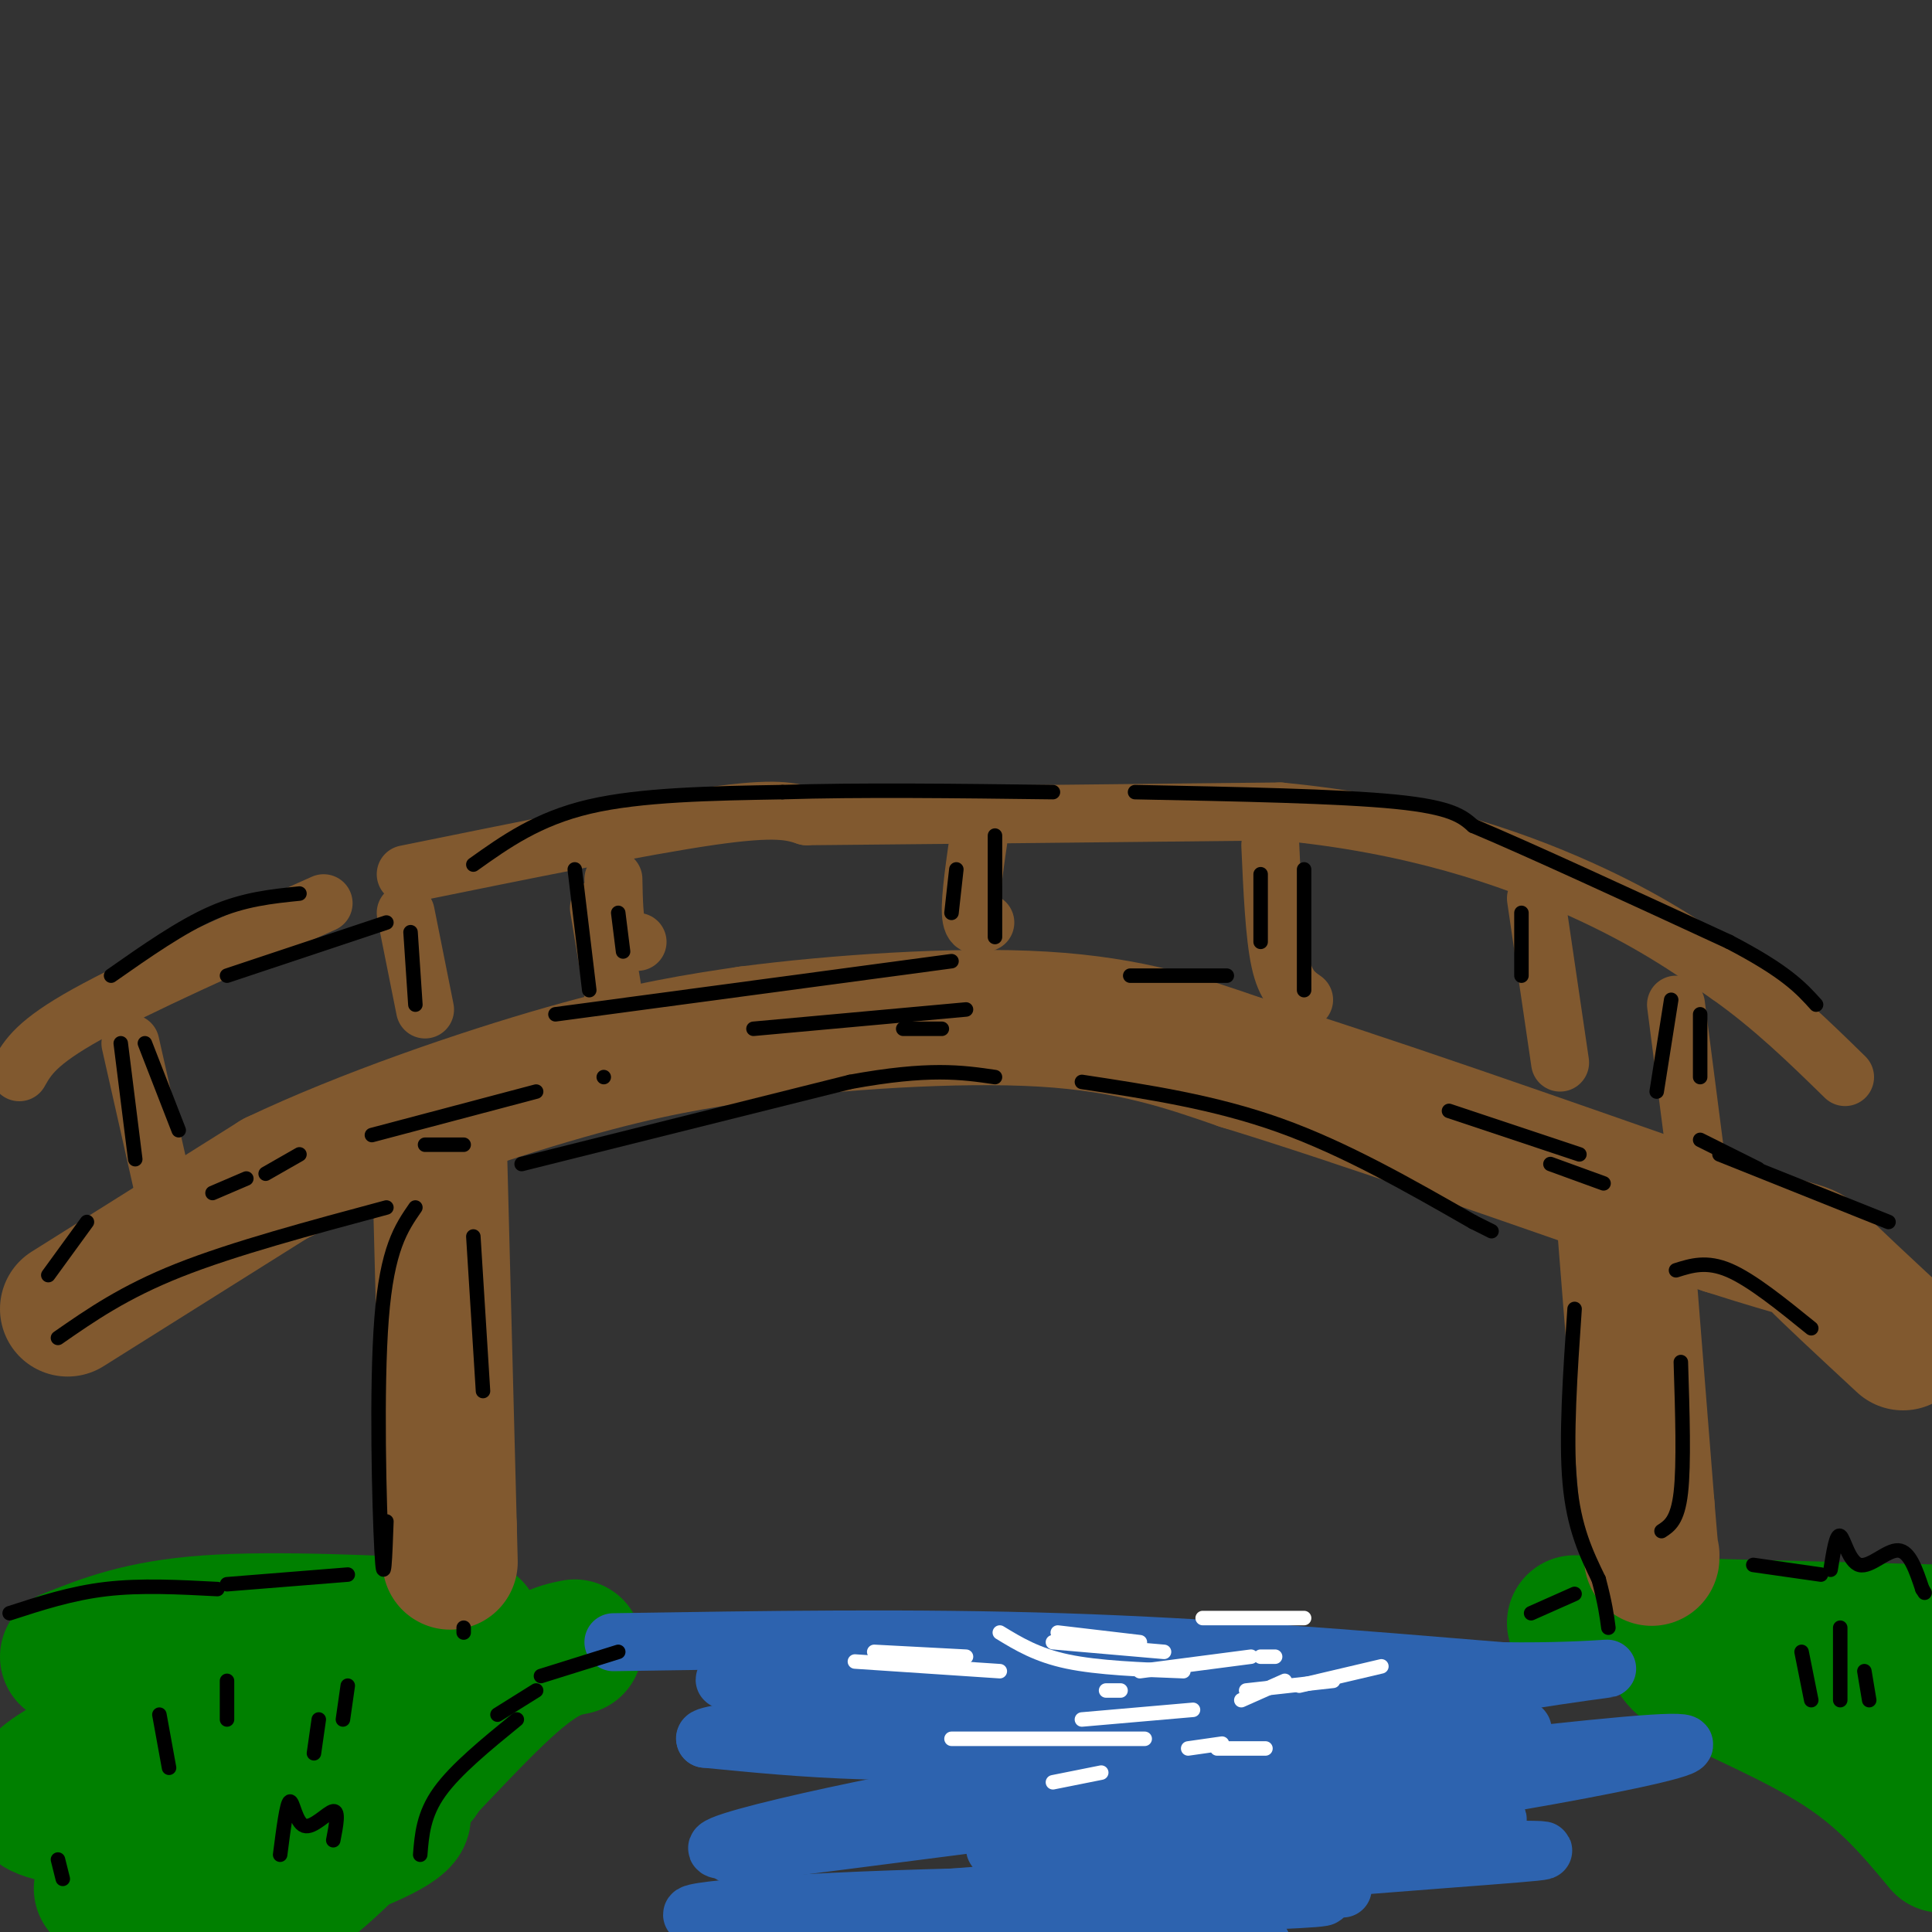 <svg viewBox='0 0 400 400' version='1.1' xmlns='http://www.w3.org/2000/svg' xmlns:xlink='http://www.w3.org/1999/xlink'><rect x="0" y="0" width="400" height="400" fill="#333333" stroke="none"/><g fill='none' stroke='rgb(0,128,0)' stroke-width='28' stroke-linecap='round' stroke-linejoin='round'><path d='M14,343c7.500,-3.000 15.000,-6.000 29,-7c14.000,-1.000 34.500,0.000 55,1'/><path d='M94,337c-4.531,-1.120 -9.062,-2.240 -24,3c-14.938,5.240 -40.282,16.841 -52,23c-11.718,6.159 -9.811,6.878 -10,8c-0.189,1.122 -2.474,2.648 1,4c3.474,1.352 12.707,2.529 25,0c12.293,-2.529 27.647,-8.765 43,-15'/><path d='M77,360c8.360,-1.975 7.761,0.586 9,3c1.239,2.414 4.315,4.681 -4,8c-8.315,3.319 -28.021,7.690 -29,8c-0.979,0.310 16.768,-3.443 25,-4c8.232,-0.557 6.947,2.081 -2,6c-8.947,3.919 -25.556,9.120 -36,11c-10.444,1.880 -14.722,0.440 -19,-1'/><path d='M326,336c0.000,0.000 78.000,2.000 78,2'/><path d='M347,340c-0.644,1.733 -1.289,3.467 5,7c6.289,3.533 19.511,8.867 29,15c9.489,6.133 15.244,13.067 21,20'/><path d='M382,354c5.583,4.417 11.167,8.833 13,11c1.833,2.167 -0.083,2.083 -2,2'/><path d='M119,341c-3.467,0.689 -6.933,1.378 -16,10c-9.067,8.622 -23.733,25.178 -33,34c-9.267,8.822 -13.133,9.911 -17,11'/></g>
<g fill='none' stroke='rgb(129,89,47)' stroke-width='28' stroke-linecap='round' stroke-linejoin='round'><path d='M14,271c0.000,0.000 43.000,-27.000 43,-27'/><path d='M57,244c18.333,-8.733 42.667,-17.067 60,-22c17.333,-4.933 27.667,-6.467 38,-8'/><path d='M155,214c17.644,-2.311 42.756,-4.089 61,-3c18.244,1.089 29.622,5.044 41,9'/><path d='M257,220c23.500,7.167 61.750,20.583 100,34'/><path d='M357,254c18.978,6.089 16.422,4.311 19,7c2.578,2.689 10.289,9.844 18,17'/><path d='M91,239c0.000,0.000 2.000,77.000 2,77'/><path d='M93,316c0.333,12.833 0.167,6.417 0,0'/><path d='M336,249c0.000,0.000 5.000,63.000 5,63'/><path d='M341,312c1.000,12.167 1.000,11.083 1,10'/></g>
<g fill='none' stroke='rgb(129,89,47)' stroke-width='12' stroke-linecap='round' stroke-linejoin='round'><path d='M4,222c1.750,-3.083 3.500,-6.167 14,-12c10.500,-5.833 29.750,-14.417 49,-23'/><path d='M84,181c24.583,-5.000 49.167,-10.000 63,-12c13.833,-2.000 16.917,-1.000 20,0'/><path d='M167,169c19.667,-0.167 58.833,-0.583 98,-1'/><path d='M265,168c27.644,2.600 47.756,9.600 62,16c14.244,6.400 22.622,12.200 31,18'/><path d='M358,202c9.167,6.500 16.583,13.750 24,21'/><path d='M84,189c0.000,0.000 4.000,20.000 4,20'/><path d='M127,182c0.083,4.417 0.167,8.833 1,11c0.833,2.167 2.417,2.083 4,2'/><path d='M203,171c-1.083,7.333 -2.167,14.667 -2,18c0.167,3.333 1.583,2.667 3,2'/><path d='M263,175c0.417,9.333 0.833,18.667 2,24c1.167,5.333 3.083,6.667 5,8'/><path d='M318,186c0.000,0.000 5.000,34.000 5,34'/><path d='M347,208c0.000,0.000 4.000,31.000 4,31'/><path d='M124,188c0.000,0.000 3.000,18.000 3,18'/><path d='M27,216c0.000,0.000 7.000,31.000 7,31'/></g>
<g fill='none' stroke='rgb(45,99,175)' stroke-width='12' stroke-linecap='round' stroke-linejoin='round'><path d='M127,340c31.167,-0.500 62.333,-1.000 93,0c30.667,1.000 60.833,3.500 91,6'/><path d='M311,346c21.690,0.310 30.417,-1.917 11,1c-19.417,2.917 -66.976,10.976 -101,14c-34.024,3.024 -54.512,1.012 -75,-1'/><path d='M146,360c-1.325,-1.469 32.861,-4.641 66,-6c33.139,-1.359 65.230,-0.904 55,0c-10.230,0.904 -62.780,2.258 -82,3c-19.220,0.742 -5.110,0.871 9,1'/><path d='M194,358c24.588,-1.569 81.556,-5.993 92,-4c10.444,1.993 -25.638,10.401 -43,13c-17.362,2.599 -16.004,-0.613 -39,3c-22.996,3.613 -70.345,14.050 -51,13c19.345,-1.050 105.384,-13.586 121,-16c15.616,-2.414 -39.192,5.293 -94,13'/><path d='M180,380c-26.526,3.644 -45.842,6.255 -5,1c40.842,-5.255 141.841,-18.375 167,-20c25.159,-1.625 -25.524,8.244 -68,14c-42.476,5.756 -76.746,7.399 -66,8c10.746,0.601 66.509,0.162 93,0c26.491,-0.162 23.712,-0.046 -3,2c-26.712,2.046 -77.356,6.023 -128,10'/><path d='M170,395c7.080,1.163 88.780,-0.928 102,-2c13.220,-1.072 -42.041,-1.124 -80,0c-37.959,1.124 -58.618,3.425 -44,4c14.618,0.575 64.513,-0.576 80,0c15.487,0.576 -3.432,2.879 -4,4c-0.568,1.121 17.216,1.061 35,1'/><path d='M259,402c5.167,0.500 0.583,1.250 -4,2'/><path d='M250,402c0.000,0.000 0.000,0.000 0,0'/><path d='M192,351c0.444,-1.756 0.889,-3.511 -11,-4c-11.889,-0.489 -36.111,0.289 -30,1c6.111,0.711 42.556,1.356 79,2'/><path d='M230,350c25.000,0.333 48.000,0.167 71,0'/><path d='M307,356c5.417,0.917 10.833,1.833 7,3c-3.833,1.167 -16.917,2.583 -30,4'/><path d='M281,376c15.267,-0.467 30.533,-0.933 29,1c-1.533,1.933 -19.867,6.267 -28,9c-8.133,2.733 -6.067,3.867 -4,5'/></g>
<g fill='none' stroke='rgb(0,0,0)' stroke-width='3' stroke-linecap='round' stroke-linejoin='round'><path d='M2,334c6.417,-2.083 12.833,-4.167 20,-5c7.167,-0.833 15.083,-0.417 23,0'/><path d='M47,328c0.000,0.000 25.000,-2.000 25,-2'/><path d='M128,342c0.000,0.000 -16.000,5.000 -16,5'/><path d='M111,350c0.000,0.000 -8.000,5.000 -8,5'/><path d='M107,356c-6.333,5.167 -12.667,10.333 -16,15c-3.333,4.667 -3.667,8.833 -4,13'/><path d='M326,330c0.000,0.000 -9.000,4.000 -9,4'/><path d='M326,271c-0.917,13.333 -1.833,26.667 -1,36c0.833,9.333 3.417,14.667 6,20'/><path d='M331,327c1.333,5.000 1.667,7.500 2,10'/><path d='M348,282c0.333,10.583 0.667,21.167 0,27c-0.667,5.833 -2.333,6.917 -4,8'/><path d='M18,253c0.000,0.000 -8.000,11.000 -8,11'/><path d='M12,277c6.833,-4.750 13.667,-9.500 25,-14c11.333,-4.500 27.167,-8.750 43,-13'/><path d='M86,250c-2.933,4.244 -5.867,8.489 -7,23c-1.133,14.511 -0.467,39.289 0,48c0.467,8.711 0.733,1.356 1,-6'/><path d='M98,256c0.000,0.000 2.000,32.000 2,32'/><path d='M108,241c0.000,0.000 68.000,-17.000 68,-17'/><path d='M176,224c16.333,-3.000 23.167,-2.000 30,-1'/><path d='M224,224c13.750,2.083 27.500,4.167 41,9c13.500,4.833 26.750,12.417 40,20'/><path d='M305,253c6.667,3.333 3.333,1.667 0,0'/><path d='M115,210c0.000,0.000 82.000,-11.000 82,-11'/><path d='M119,180c0.000,0.000 3.000,25.000 3,25'/><path d='M128,189c0.000,0.000 1.000,8.000 1,8'/><path d='M23,202c7.250,-5.083 14.500,-10.167 21,-13c6.500,-2.833 12.250,-3.417 18,-4'/><path d='M47,202c0.000,0.000 33.000,-11.000 33,-11'/><path d='M98,179c6.667,-4.750 13.333,-9.500 24,-12c10.667,-2.500 25.333,-2.750 40,-3'/><path d='M162,164c16.000,-0.500 36.000,-0.250 56,0'/><path d='M235,164c21.167,0.417 42.333,0.833 54,2c11.667,1.167 13.833,3.083 16,5'/><path d='M305,171c11.500,4.833 32.250,14.417 53,24'/><path d='M358,195c11.833,6.167 14.917,9.583 18,13'/><path d='M346,207c0.000,0.000 -3.000,19.000 -3,19'/><path d='M352,210c0.000,0.000 0.000,13.000 0,13'/><path d='M356,239c0.000,0.000 35.000,14.000 35,14'/><path d='M315,189c0.000,0.000 0.000,13.000 0,13'/><path d='M270,180c0.000,0.000 0.000,25.000 0,25'/><path d='M261,181c0.000,0.000 0.000,14.000 0,14'/><path d='M206,173c0.000,0.000 0.000,21.000 0,21'/><path d='M198,180c0.000,0.000 -1.000,9.000 -1,9'/><path d='M234,202c0.000,0.000 20.000,0.000 20,0'/><path d='M352,236c0.000,0.000 12.000,6.000 12,6'/><path d='M300,230c0.000,0.000 27.000,9.000 27,9'/><path d='M321,241c0.000,0.000 11.000,4.000 11,4'/><path d='M156,213c0.000,0.000 44.000,-4.000 44,-4'/><path d='M187,213c0.000,0.000 8.000,0.000 8,0'/><path d='M125,223c0.000,0.000 0.000,0.000 0,0'/><path d='M77,235c0.000,0.000 34.000,-9.000 34,-9'/><path d='M88,237c0.000,0.000 8.000,0.000 8,0'/><path d='M55,243c0.000,0.000 7.000,-4.000 7,-4'/><path d='M44,247c0.000,0.000 7.000,-3.000 7,-3'/><path d='M25,216c0.000,0.000 3.000,24.000 3,24'/><path d='M30,216c0.000,0.000 7.000,18.000 7,18'/><path d='M85,193c0.000,0.000 1.000,15.000 1,15'/><path d='M347,263c3.167,-1.000 6.333,-2.000 11,0c4.667,2.000 10.833,7.000 17,12'/></g>
<g fill='none' stroke='rgb(255,255,255)' stroke-width='3' stroke-linecap='round' stroke-linejoin='round'><path d='M207,338c3.833,2.333 7.667,4.667 14,6c6.333,1.333 15.167,1.667 24,2'/><path d='M236,346c0.000,0.000 23.000,-3.000 23,-3'/><path d='M261,343c0.000,0.000 3.000,0.000 3,0'/><path d='M219,338c0.000,0.000 17.000,2.000 17,2'/><path d='M241,342c0.000,0.000 -23.000,-2.000 -23,-2'/><path d='M181,342c0.000,0.000 19.000,1.000 19,1'/><path d='M177,344c0.000,0.000 30.000,2.000 30,2'/><path d='M229,350c0.000,0.000 3.000,0.000 3,0'/><path d='M197,360c0.000,0.000 40.000,0.000 40,0'/><path d='M224,356c0.000,0.000 23.000,-2.000 23,-2'/><path d='M257,352c0.000,0.000 9.000,-4.000 9,-4'/><path d='M249,335c0.000,0.000 21.000,0.000 21,0'/><path d='M258,350c0.000,0.000 18.000,-2.000 18,-2'/><path d='M269,349c0.000,0.000 17.000,-4.000 17,-4'/><path d='M246,362c0.000,0.000 7.000,-1.000 7,-1'/><path d='M252,362c0.000,0.000 10.000,0.000 10,0'/><path d='M218,369c0.000,0.000 10.000,-2.000 10,-2'/></g>
<g fill='none' stroke='rgb(0,0,0)' stroke-width='3' stroke-linecap='round' stroke-linejoin='round'><path d='M373,342c0.000,0.000 2.000,10.000 2,10'/><path d='M381,337c0.000,0.000 0.000,15.000 0,15'/><path d='M386,346c0.000,0.000 1.000,6.000 1,6'/><path d='M363,324c0.000,0.000 14.000,2.000 14,2'/><path d='M379,325c0.601,-3.774 1.202,-7.548 2,-7c0.798,0.548 1.792,5.417 4,6c2.208,0.583 5.631,-3.119 8,-3c2.369,0.119 3.685,4.060 5,8'/><path d='M398,329c0.833,1.333 0.417,0.667 0,0'/><path d='M33,355c0.000,0.000 2.000,11.000 2,11'/><path d='M47,348c0.000,0.000 0.000,8.000 0,8'/><path d='M66,356c0.000,0.000 -1.000,7.000 -1,7'/><path d='M58,384c0.685,-5.339 1.369,-10.679 2,-11c0.631,-0.321 1.208,4.375 3,5c1.792,0.625 4.798,-2.821 6,-3c1.202,-0.179 0.601,2.911 0,6'/><path d='M13,389c0.000,0.000 -1.000,-4.000 -1,-4'/><path d='M71,356c0.000,0.000 1.000,-7.000 1,-7'/><path d='M96,338c0.000,0.000 0.000,-1.000 0,-1'/></g>
</svg>